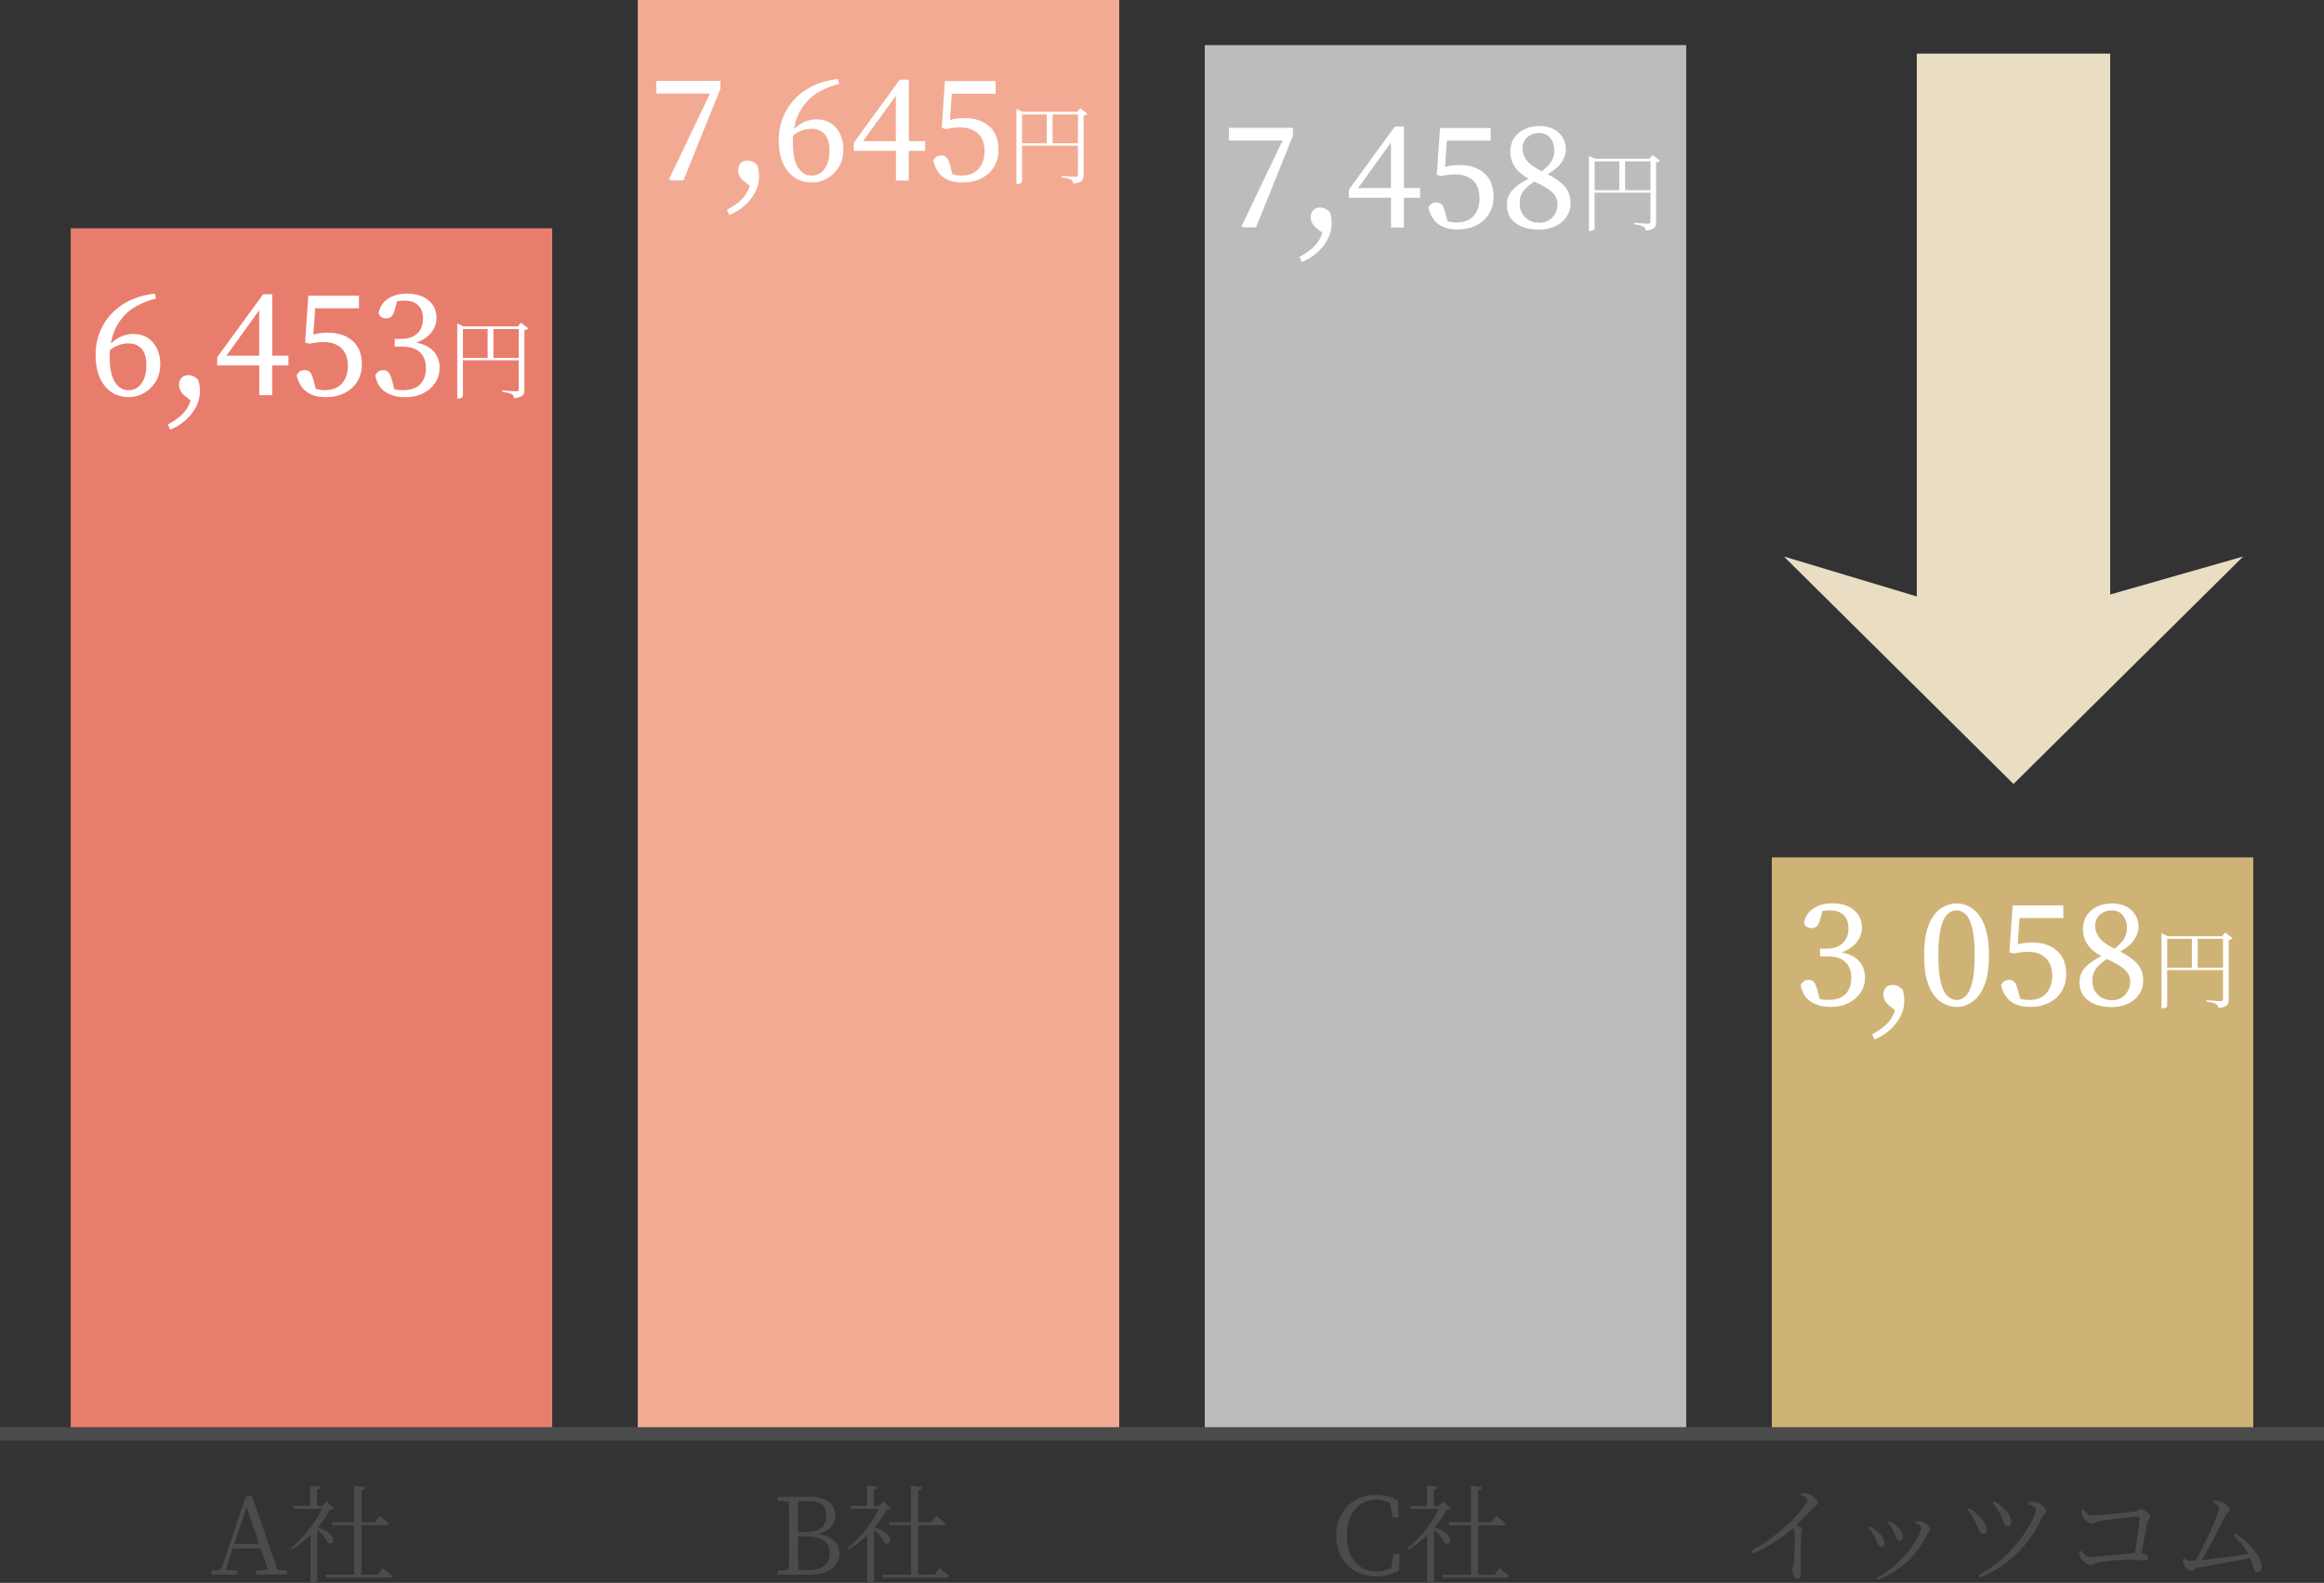 <svg viewBox="0 0 345 235" xmlns="http://www.w3.org/2000/svg"><rect x="0" y="0" width="345" height="235" fill="#333333" stroke="none"/><path d="M42.62 233.19v.57h-4.63v-.57l1.76-.17-1.05-3.15h-4.12l-1.04 3.12 1.68.21v.57h-3.85v-.57l1.45-.19 3.7-10.9h.9l3.76 10.93 1.45.16zm-4.15-3.98l-1.85-5.48-1.83 5.48h3.67zM49.65 224c-.15.11-.33.14-.72.17-.41.85-1.03 1.74-1.75 2.6 3.1.92 2.49 2.85 1.46 2.26-.24-.6-.9-1.36-1.52-1.9v7.49c0 .09-.35.36-.87.36h-.16v-7.08c-.87.84-1.83 1.59-2.79 2.16l-.19-.17c1.88-1.48 3.8-3.9 4.68-5.89h-4.17l-.13-.44h2.57v-3.01l1.58.17c-.03.22-.2.38-.58.43v2.41h.75l.7-.67 1.12 1.11zm7.2 8.81s.86.68 1.38 1.17c-.03.17-.2.25-.4.25h-9.38l-.13-.46h4.26v-7.32H49.4l-.13-.46h3.31v-5.42l1.65.19c-.03.24-.18.4-.56.44v4.79h1.95l.74-.95s.84.66 1.38 1.16c-.05.17-.2.25-.42.25h-3.65v7.32h2.42l.75-.97zm63.4-10.6c2.44 0 3.77 1.13 3.77 2.79 0 1.24-.8 2.33-2.74 2.74 2.34.3 3.33 1.44 3.33 2.89 0 1.6-1.29 3.14-4.46 3.14h-4.72v-.57l1.67-.17c.05-1.52.05-3.06.05-4.61v-.87c0-1.52 0-3.07-.05-4.59l-1.67-.17v-.56h4.82zm-1.73.65c-.05 1.49-.05 3.01-.05 4.59h1.01c2.19 0 3.19-.79 3.19-2.41s-.9-2.19-2.85-2.19h-1.3zm1.3 10.25c2.23 0 3.36-.89 3.36-2.49s-1.08-2.54-3.58-2.54h-1.12c0 1.85 0 3.47.05 5.02h1.3zM132.3 224c-.15.11-.33.14-.72.17-.41.85-1.03 1.74-1.75 2.6 3.1.92 2.49 2.85 1.46 2.26-.24-.6-.9-1.36-1.52-1.9v7.49c0 .09-.35.36-.87.36h-.16v-7.08c-.87.84-1.83 1.59-2.79 2.16l-.19-.17c1.88-1.48 3.8-3.9 4.68-5.89h-4.17l-.13-.44h2.57v-3.01l1.58.17c-.03.22-.2.38-.58.43v2.41h.75l.7-.67 1.12 1.11zm7.2 8.81s.86.68 1.38 1.17c-.03.17-.2.25-.4.25h-9.38l-.13-.46h4.26v-7.32h-3.18l-.13-.46h3.31v-5.42l1.65.19c-.03.24-.18.4-.56.44v4.79h1.95l.74-.95s.84.66 1.38 1.16c-.05.17-.2.25-.42.25h-3.65v7.32h2.42l.75-.97zm68.26-2.15l-.05 2.5c-1.09.62-2.25.85-3.48.85-3.5 0-5.87-2.49-5.87-6.04s2.49-6.04 5.87-6.04c1.04 0 2.18.19 3.31.86l.07 2.49h-.88l-.39-2.14a4.01 4.01 0 00-1.93-.49c-2.55 0-4.47 1.93-4.47 5.32s1.81 5.32 4.36 5.32c.74 0 1.49-.14 2.22-.49l.38-2.15h.87zm7.67-6.65c-.15.11-.33.14-.72.17-.41.85-1.03 1.74-1.75 2.6 3.1.92 2.49 2.85 1.46 2.26-.24-.6-.9-1.36-1.52-1.9v7.49c0 .09-.35.36-.87.36h-.16v-7.08c-.87.84-1.83 1.59-2.79 2.16l-.19-.17c1.88-1.48 3.8-3.9 4.68-5.89h-4.17l-.13-.44h2.57v-3.01l1.58.17c-.03.22-.2.38-.58.43v2.41h.75l.7-.67 1.12 1.11zm7.2 8.81s.86.68 1.38 1.17c-.03.17-.2.25-.4.25h-9.38l-.13-.46h4.26v-7.32h-3.18l-.13-.46h3.31v-5.42l1.65.19c-.03.24-.18.4-.56.44V226h1.95l.74-.95s.84.66 1.38 1.16c-.05.17-.2.25-.42.25h-3.65v7.32h2.42l.75-.97zm44.87-11.17c.37.01.7.03 1.04.17.62.21 1.33.9 1.33 1.32 0 .3-.29.27-.72.74-.6.65-1.38 1.5-2.43 2.5.44.28.81.56.81.78 0 .21-.15.43-.15.83-.11 2.3-.03 4.72-.03 5.67 0 .59-.15.78-.48.78-.53 0-.8-.76-.8-1.28 0-.28.13-.6.2-1.13.13-1.08.19-3.72.14-4.44 0-.29-.06-.48-.23-.7-1.02.87-3.2 2.61-6.02 3.75l-.21-.38c4.05-2.24 6.83-5.14 7.95-6.7.3-.41.43-.68.43-.81 0-.25-.27-.48-.95-.81l.12-.3zm9.94 5.16l.19-.17c.44.22.85.56 1.12.81.66.55 1.02 1.11 1.02 1.62 0 .33-.17.57-.5.57-.52 0-.53-.62-.98-1.47-.26-.52-.55-.97-.85-1.35zm1.26 7.75l-.19-.28c4.24-2.19 6.66-6.27 6.66-7.48 0-.25-.22-.44-.85-.7l.08-.24c.21-.01.5-.05.76 0 .59.1 1.36.79 1.36 1.19 0 .25-.27.38-.45.74-1.18 2.57-3.51 5.31-7.37 6.77zm1.55-8.57l.2-.17c.47.25.83.51 1.19.84.51.43.85.95.85 1.52 0 .35-.22.54-.54.54-.48 0-.48-.65-.86-1.43-.22-.43-.52-.93-.84-1.3zm11.82-1.81l.29-.24c.55.3 1.08.79 1.44 1.17.76.73 1.12 1.44 1.14 2 .02.36-.16.63-.53.63-.58 0-.62-.74-1.2-1.87-.34-.65-.72-1.2-1.14-1.69zm1.85 10.04l-.24-.36c5.72-2.99 8.55-8.67 8.55-9.74 0-.3-.28-.52-1.18-.84l.12-.33c.28-.02.7-.02 1.05.06.72.14 1.58.93 1.58 1.38 0 .38-.45.41-.67.92-1.52 3.25-4.2 6.84-9.21 8.92zm1.89-11.12l.28-.21c.6.35 1.07.73 1.52 1.2.56.56.95 1.22.95 1.87 0 .41-.24.6-.57.6-.54 0-.58-.81-1.08-1.82-.29-.56-.66-1.11-1.1-1.65zm13.51 1c.32.38.58.89 1.14.89.81 0 5.33-.44 6.33-.57.56-.06.67-.38.98-.38.42 0 1.48.74 1.48 1.14 0 .33-.4.48-.49.9-.17.7-.5 2.66-.84 4.5.53.08.97.41.97.74 0 .25-.18.35-.62.35-.49 0-1.17-.14-2.37-.14-1.37 0-3.27.24-4.22.43-.85.16-1.05.38-1.41.38-.45 0-1.15-.63-1.36-1.05-.15-.25-.26-.71-.27-.9l.3-.17c.35.41.75.93 1.38.93s4.87-.44 6.63-.57c.27-1.9.62-4.34.67-5.24.02-.13-.03-.17-.16-.17-.69 0-4.85.47-6 .7-.37.08-.73.35-1.03.35-.43 0-1.17-.76-1.3-1.16-.08-.19-.15-.6-.15-.84l.32-.11zm22.52 3.58c1.83 1.09 3.9 3.31 3.9 5.01 0 .44-.24.74-.62.74-.52 0-.49-.71-1.09-2.11-2.35.51-6.35 1.13-7.78 1.44-.34.06-.66.46-.93.46-.44 0-1.07-.7-1.22-1.16-.05-.22-.07-.4-.05-.6l.21-.11c.34.26.6.38.87.38.15 0 .43-.02.82-.05 1.18-2.06 3.48-6.96 3.48-7.72 0-.35-.31-.63-.84-.92l.12-.28c.3.01.67.06.91.16.66.21 1.37.86 1.37 1.25 0 .27-.37.38-.55.71-.74 1.5-2.45 4.83-3.59 6.72 2.01-.21 5.15-.59 6.91-.91-.55-1.01-1.32-1.95-2.19-2.74l.29-.28z" fill="#4b4b4b"/><path d="M263.03 127.29h71.47v85.42h-71.47z" fill="#cfb376"/><path d="M178.85 6.7h71.47v206.02h-71.47z" fill="#bcbcbc"/><path d="M94.68 0h71.47v212.71H94.68z" fill="#f2aa93"/><path d="M10.5 33.89h71.47v179.22H10.5z" fill="#e97d6d"/><path d="M0 211.88h345v1.98H0z" fill="#4b4b4b"/><path d="M23.78 54.11c0 .96-.21 1.81-.66 2.54s-1.02 1.3-1.73 1.7c-.7.4-1.45.61-2.23.61-1.53 0-2.74-.56-3.63-1.68s-1.34-2.66-1.34-4.61c0-1.52.34-2.94 1.03-4.23.68-1.3 1.68-2.38 3-3.24s2.92-1.4 4.79-1.61l.14.73c-2.08.54-3.65 1.38-4.71 2.54S16.72 49.4 16.46 51c.98-.94 2.09-1.42 3.34-1.42.84 0 1.55.2 2.15.59.59.4 1.04.93 1.37 1.61.32.68.48 1.45.48 2.32zm-4.67 3.82c.77 0 1.4-.33 1.88-.99.5-.66.74-1.59.74-2.78 0-1.07-.24-1.86-.72-2.39-.49-.53-1.13-.79-1.92-.79-.46 0-.93.08-1.4.23s-.92.41-1.37.78c0 .15-.03.31-.03.47v.49c0 1.74.25 3.01.78 3.8.52.79 1.2 1.19 2.04 1.19zm10.57.07c0 .92-.22 1.76-.65 2.54-.44.78-1 1.45-1.67 2-.67.56-1.39.97-2.12 1.25l-.32-.78c.78-.4 1.47-.88 2.07-1.44s1.04-1.27 1.31-2.13l-.85-.66c-.3-.24-.53-.51-.66-.79-.14-.28-.21-.57-.21-.86 0-.4.12-.74.35-1.02.24-.28.6-.42 1.07-.42.21 0 .43.05.65.14s.48.27.77.53c.09.29.16.57.2.84s.06.54.06.81zm13.13-3.75H40.4v4.42h-1.91v-4.42h-6.25v-1.21l6.83-9.36h1.34v9.13h2.41v1.44zm-9.2-1.44h4.87v-6.75zm20.11 1.26c0 .98-.22 1.83-.67 2.56-.44.73-1.06 1.3-1.88 1.71-.8.41-1.74.62-2.81.62-2.37 0-3.81-1.07-4.31-3.23.21-.52.6-.78 1.18-.78.35 0 .62.11.81.32.2.21.36.63.52 1.23l.32 1.24c.23.06.46.11.68.14.21.03.43.05.62.05 1.14 0 2-.33 2.58-.99.59-.66.88-1.55.88-2.64s-.32-2.02-.97-2.62-1.52-.9-2.63-.9c-.65 0-1.36.08-2.11.25l-.64-.18.48-6.96h7.52v1.88h-6.5l-.27 3.89c.68-.18 1.41-.27 2.16-.27 1.5 0 2.71.4 3.64 1.2s1.4 1.97 1.4 3.49zm4.87-3.75h.93c1.04 0 1.85-.27 2.42-.8.58-.53.86-1.29.86-2.26 0-.84-.23-1.49-.72-1.94-.48-.46-1.17-.69-2.08-.69-.16 0-.31 0-.48.02-.18.01-.36.04-.58.07l-.3 1.14c-.12.47-.27.83-.46 1.06-.19.24-.48.35-.88.35-.24 0-.46-.06-.66-.18s-.34-.33-.44-.62c.21-.96.68-1.68 1.46-2.16.76-.48 1.68-.72 2.73-.72 1.35 0 2.42.33 3.22.99.79.66 1.19 1.53 1.19 2.6 0 .82-.26 1.56-.79 2.21s-1.27 1.14-2.22 1.48c1.18.23 2.05.67 2.62 1.33s.85 1.46.85 2.4c0 .82-.21 1.56-.64 2.22s-1.03 1.18-1.79 1.57c-.77.39-1.67.58-2.71.58-1.12 0-2.08-.26-2.89-.77-.8-.51-1.31-1.34-1.52-2.48.25-.5.64-.76 1.17-.76.4 0 .68.13.86.39s.34.68.5 1.26l.29 1.19c.26.06.5.1.71.11.21.02.41.02.58.02 1.13 0 1.99-.29 2.56-.88s.85-1.39.85-2.41-.29-1.77-.88-2.33c-.58-.56-1.46-.85-2.65-.85h-1.1v-1.14zm19.83-1.56c-.09.1-.3.22-.57.26v8.85c0 .67-.17 1.12-1.53 1.25-.04-.27-.13-.47-.36-.6s-.63-.25-1.38-.34v-.21s1.72.13 2.04.13c.29 0 .39-.1.39-.34v-4.27h-8.29v5.35c0 .12-.31.34-.68.34h-.16V48.02l.92.44h8.08l.45-.55 1.09.84zm-9.7 4.37h3.67v-4.28h-3.67zm8.29 0v-4.28h-3.76v4.28zm22.32-26.56l6.07-12.68h-7.96v-1.88h9.5v1.17l-5.48 13.61h-1.9l-.23-.23zm13.35-.43c0 .92-.22 1.76-.65 2.54-.44.78-1 1.45-1.67 2-.67.56-1.39.97-2.12 1.25l-.32-.78c.78-.4 1.47-.88 2.07-1.44s1.04-1.27 1.31-2.13l-.85-.66c-.3-.24-.53-.51-.66-.79-.14-.28-.21-.57-.21-.86 0-.4.12-.74.35-1.02.24-.28.6-.42 1.07-.42.21 0 .43.05.65.14s.48.27.77.53c.09.29.16.57.2.84s.06.54.06.81zm12.51-3.89c0 .96-.21 1.81-.66 2.54s-1.02 1.3-1.73 1.7c-.7.4-1.45.61-2.23.61-1.53 0-2.74-.56-3.63-1.68s-1.34-2.66-1.34-4.61c0-1.52.34-2.94 1.03-4.23.68-1.3 1.68-2.38 3-3.24s2.92-1.4 4.79-1.61l.14.73c-2.08.54-3.65 1.38-4.71 2.54s-1.72 2.54-1.98 4.14c.98-.94 2.09-1.42 3.34-1.42.84 0 1.55.2 2.15.59.59.4 1.04.93 1.37 1.61.32.68.48 1.45.48 2.32zm-4.67 3.82c.77 0 1.4-.33 1.88-.99.5-.66.74-1.59.74-2.78 0-1.07-.24-1.86-.72-2.39-.49-.53-1.13-.79-1.92-.79-.46 0-.93.08-1.4.23s-.92.41-1.37.78c0 .15-.03.31-.03.47v.49c0 1.74.25 3.01.78 3.8.52.79 1.2 1.19 2.04 1.19zm16.8-3.68h-2.41v4.42H133v-4.42h-6.25v-1.21l6.83-9.36h1.34v9.13h2.41v1.44zm-9.2-1.44h4.87V14.2zm20.11 1.26c0 .98-.22 1.83-.67 2.56-.44.73-1.06 1.3-1.88 1.71-.8.41-1.74.62-2.81.62-2.37 0-3.81-1.07-4.31-3.23.21-.52.6-.78 1.18-.78.35 0 .62.11.81.32.2.21.36.63.52 1.23l.32 1.24c.23.06.46.11.68.14.21.03.43.05.62.05 1.14 0 2-.33 2.58-.99.59-.66.88-1.55.88-2.64s-.32-2.02-.97-2.62-1.52-.9-2.63-.9c-.65 0-1.36.08-2.11.25l-.64-.18.48-6.96h7.52v1.88h-6.5l-.27 3.89c.68-.18 1.41-.27 2.16-.27 1.5 0 2.71.4 3.64 1.2s1.4 1.97 1.4 3.49zm13.2-5.31c-.09.1-.3.22-.57.26v8.85c0 .67-.17 1.12-1.53 1.25-.04-.27-.13-.47-.36-.6s-.63-.25-1.38-.34v-.21s1.72.13 2.04.13c.29 0 .39-.1.39-.34v-4.27h-8.29v5.35c0 .12-.31.34-.68.34h-.16V16.16l.92.44h8.08l.45-.55 1.09.84zm-9.7 4.37h3.67v-4.28h-3.67zm8.29 0v-4.28h-3.76v4.28zm24.31 12.27l6.07-12.68h-7.96v-1.88h9.5v1.17l-5.48 13.61h-1.9l-.23-.23zm13.35-.43c0 .92-.22 1.76-.65 2.54-.44.78-1 1.45-1.67 2-.67.56-1.39.97-2.12 1.25l-.32-.78c.78-.4 1.47-.88 2.07-1.44s1.04-1.27 1.31-2.13l-.85-.66c-.3-.24-.53-.51-.66-.79-.14-.28-.21-.57-.21-.86 0-.4.12-.74.35-1.02.24-.28.6-.42 1.07-.42.21 0 .43.05.65.14s.48.27.77.53c.09.29.16.57.2.84s.06.54.06.81zm13.13-3.75h-2.41v4.42h-1.91v-4.42h-6.25v-1.21l6.83-9.36h1.34v9.13h2.41v1.44zm-9.2-1.44h4.87v-6.75zm20.11 1.26c0 .98-.22 1.83-.67 2.56-.44.73-1.06 1.3-1.88 1.71-.8.41-1.74.62-2.81.62-2.37 0-3.81-1.07-4.31-3.23.21-.52.6-.78 1.18-.78.35 0 .62.11.81.32.2.21.36.63.52 1.23l.32 1.24c.23.06.46.11.68.14.21.03.43.05.62.05 1.14 0 2-.33 2.58-.99.59-.66.88-1.55.88-2.64s-.32-2.02-.97-2.62-1.52-.9-2.63-.9c-.65 0-1.36.08-2.11.25l-.64-.18.48-6.96h7.52v1.88h-6.5l-.27 3.89c.68-.18 1.41-.27 2.16-.27 1.5 0 2.71.4 3.64 1.2s1.4 1.97 1.4 3.49zm1.98 1.19c0-.82.27-1.54.82-2.15.56-.61 1.36-1.17 2.42-1.69-.97-.53-1.67-1.14-2.1-1.81s-.64-1.4-.64-2.19.2-1.49.58-2.06c.39-.56.91-1 1.55-1.3.65-.31 1.38-.46 2.18-.46 1.21 0 2.17.33 2.88.99.71.65 1.07 1.5 1.07 2.54 0 .54-.2 1.12-.58 1.75s-1.09 1.26-2.14 1.87c1.13.56 1.98 1.17 2.55 1.83.58.66.86 1.49.86 2.49 0 .76-.21 1.44-.62 2.04s-.98 1.06-1.68 1.38c-.7.33-1.5.49-2.39.49-1.4 0-2.54-.31-3.43-.94s-1.33-1.55-1.33-2.77zm1.9-.14c0 .81.27 1.48.82 2.03.54.54 1.23.81 2.08.81s1.46-.27 1.96-.8c.5-.54.75-1.18.75-1.95 0-.67-.25-1.25-.75-1.74s-1.39-1.03-2.68-1.62c-.72.44-1.27.91-1.63 1.4-.37.49-.56 1.11-.56 1.88zm.42-8.21c0 .6.19 1.17.57 1.72.39.55 1.14 1.11 2.29 1.69.68-.53 1.17-1.04 1.45-1.51s.41-1.02.41-1.65c0-.69-.2-1.28-.6-1.78s-.96-.75-1.68-.75c-.65 0-1.23.21-1.71.62-.49.41-.72.97-.72 1.67zm20.4 1.85c-.09.1-.3.22-.57.26v8.85c0 .67-.17 1.12-1.53 1.25-.04-.27-.13-.47-.36-.6s-.63-.25-1.38-.34v-.21s1.72.13 2.04.13c.29 0 .39-.1.39-.34V28.6h-8.29v5.35c0 .12-.31.34-.68.34h-.16V23.13l.92.44h8.08l.45-.55 1.09.84zm-9.7 4.37h3.67v-4.28h-3.67zm8.29 0v-4.28h-3.76v4.28zm25.18 112.6h.93c1.04 0 1.85-.27 2.42-.8.58-.53.86-1.29.86-2.26 0-.84-.23-1.49-.72-1.94-.48-.46-1.17-.69-2.08-.69-.16 0-.31 0-.48.02-.18.01-.36.04-.58.07l-.3 1.14c-.12.47-.27.83-.46 1.06s-.48.35-.88.35c-.24 0-.46-.06-.66-.18s-.34-.33-.44-.62c.21-.96.68-1.68 1.46-2.16.76-.48 1.68-.72 2.73-.72 1.35 0 2.42.33 3.22.99.79.66 1.19 1.53 1.19 2.6 0 .82-.26 1.56-.79 2.21s-1.27 1.14-2.22 1.48c1.18.23 2.05.67 2.62 1.33s.85 1.46.85 2.4c0 .82-.21 1.56-.64 2.22s-1.03 1.18-1.79 1.57c-.77.39-1.67.58-2.71.58-1.12 0-2.08-.26-2.89-.77-.8-.51-1.31-1.34-1.52-2.48.25-.5.64-.76 1.17-.76.4 0 .68.13.86.39s.34.68.5 1.26l.29 1.19c.26.06.5.1.71.11.21.02.41.02.58.02 1.13 0 1.99-.29 2.56-.88s.85-1.39.85-2.41-.29-1.77-.88-2.33c-.58-.56-1.46-.85-2.65-.85h-1.1v-1.14zm12.5 7.69c0 .92-.22 1.76-.65 2.54-.44.78-1 1.45-1.67 2-.67.56-1.39.97-2.12 1.25l-.32-.78c.78-.4 1.47-.88 2.07-1.44s1.04-1.27 1.31-2.13l-.85-.66c-.3-.24-.53-.51-.66-.79-.14-.28-.21-.57-.21-.86 0-.4.12-.74.35-1.02.24-.28.6-.42 1.07-.42.21 0 .43.05.65.14s.48.27.77.53c.09.29.16.57.2.84s.06.54.06.81zm7.77-14.41c.81 0 1.58.25 2.31.74.72.49 1.33 1.31 1.8 2.44.46 1.13.69 2.64.69 4.53s-.23 3.37-.69 4.5c-.47 1.12-1.07 1.93-1.8 2.42s-1.5.74-2.31.74-1.59-.25-2.33-.74-1.35-1.3-1.81-2.42-.68-2.62-.68-4.5.22-3.4.68-4.53 1.06-1.94 1.81-2.44c.74-.49 1.52-.74 2.33-.74zm-2.71 7.71c0 1.77.13 3.13.38 4.09s.59 1.62 1.01 1.99c.41.37.85.55 1.33.55s.9-.19 1.3-.56c.41-.37.74-1.04.99-2s.38-2.32.38-4.07-.13-3.16-.38-4.12c-.24-.96-.58-1.63-.99-2-.4-.37-.84-.56-1.3-.56-.35 0-.69.1-1.03.3-.32.2-.62.54-.87 1.03s-.45 1.17-.6 2.04-.22 1.97-.22 3.32zm18.98 2.77c0 .98-.22 1.83-.67 2.56-.44.73-1.06 1.3-1.88 1.71-.8.41-1.74.62-2.81.62-2.37 0-3.81-1.07-4.31-3.23.21-.52.6-.78 1.18-.78.35 0 .62.11.81.32.2.21.36.63.52 1.23l.32 1.24c.23.06.46.11.68.14.21.03.43.05.62.05 1.14 0 2-.33 2.58-.99.59-.66.88-1.55.88-2.64s-.32-2.02-.97-2.62-1.52-.9-2.63-.9c-.65 0-1.36.08-2.11.25l-.64-.18.48-6.96h7.52v1.88h-6.5l-.27 3.89c.68-.18 1.41-.27 2.16-.27 1.5 0 2.71.4 3.64 1.2s1.4 1.97 1.4 3.49zm1.98 1.19c0-.82.27-1.54.82-2.15.56-.61 1.36-1.17 2.42-1.69-.97-.53-1.67-1.14-2.1-1.81s-.64-1.4-.64-2.19.2-1.49.58-2.06c.39-.56.91-1 1.55-1.3.65-.31 1.38-.46 2.18-.46 1.21 0 2.17.33 2.88.99.71.65 1.07 1.5 1.07 2.54 0 .54-.2 1.12-.58 1.75s-1.09 1.26-2.14 1.87c1.13.56 1.98 1.17 2.55 1.83.58.66.86 1.49.86 2.49 0 .76-.21 1.44-.62 2.04s-.98 1.06-1.68 1.38c-.7.33-1.5.49-2.39.49-1.4 0-2.54-.31-3.43-.94s-1.33-1.55-1.33-2.77zm1.9-.14c0 .81.27 1.48.82 2.03.54.54 1.23.81 2.08.81s1.46-.27 1.96-.8c.5-.54.75-1.18.75-1.95 0-.67-.25-1.25-.75-1.74s-1.39-1.03-2.68-1.62c-.72.44-1.27.91-1.63 1.4-.37.49-.56 1.11-.56 1.88zm.42-8.21c0 .6.19 1.17.57 1.72.39.55 1.14 1.11 2.29 1.69.68-.53 1.17-1.04 1.45-1.51s.41-1.02.41-1.65c0-.69-.2-1.28-.6-1.78s-.96-.75-1.68-.75c-.65 0-1.23.21-1.71.62-.49.41-.72.97-.72 1.67zm20.39 1.85c-.09.1-.3.22-.57.26v8.85c0 .67-.17 1.12-1.53 1.25-.04-.27-.13-.47-.36-.6s-.63-.25-1.38-.34v-.21s1.72.13 2.04.13c.29 0 .39-.1.39-.34v-4.27h-8.29v5.35c0 .12-.31.34-.68.34h-.16v-11.16l.92.44h8.08l.45-.55 1.09.84zm-9.7 4.37h3.67v-4.28h-3.67zm8.29 0v-4.28h-3.76v4.28z" fill="#fff"/><path d="M313.26 88.26V7.96h-28.71v80.59l-19.73-5.93 34.09 33.77L333 82.62z" fill="#e9dec3"/></svg>